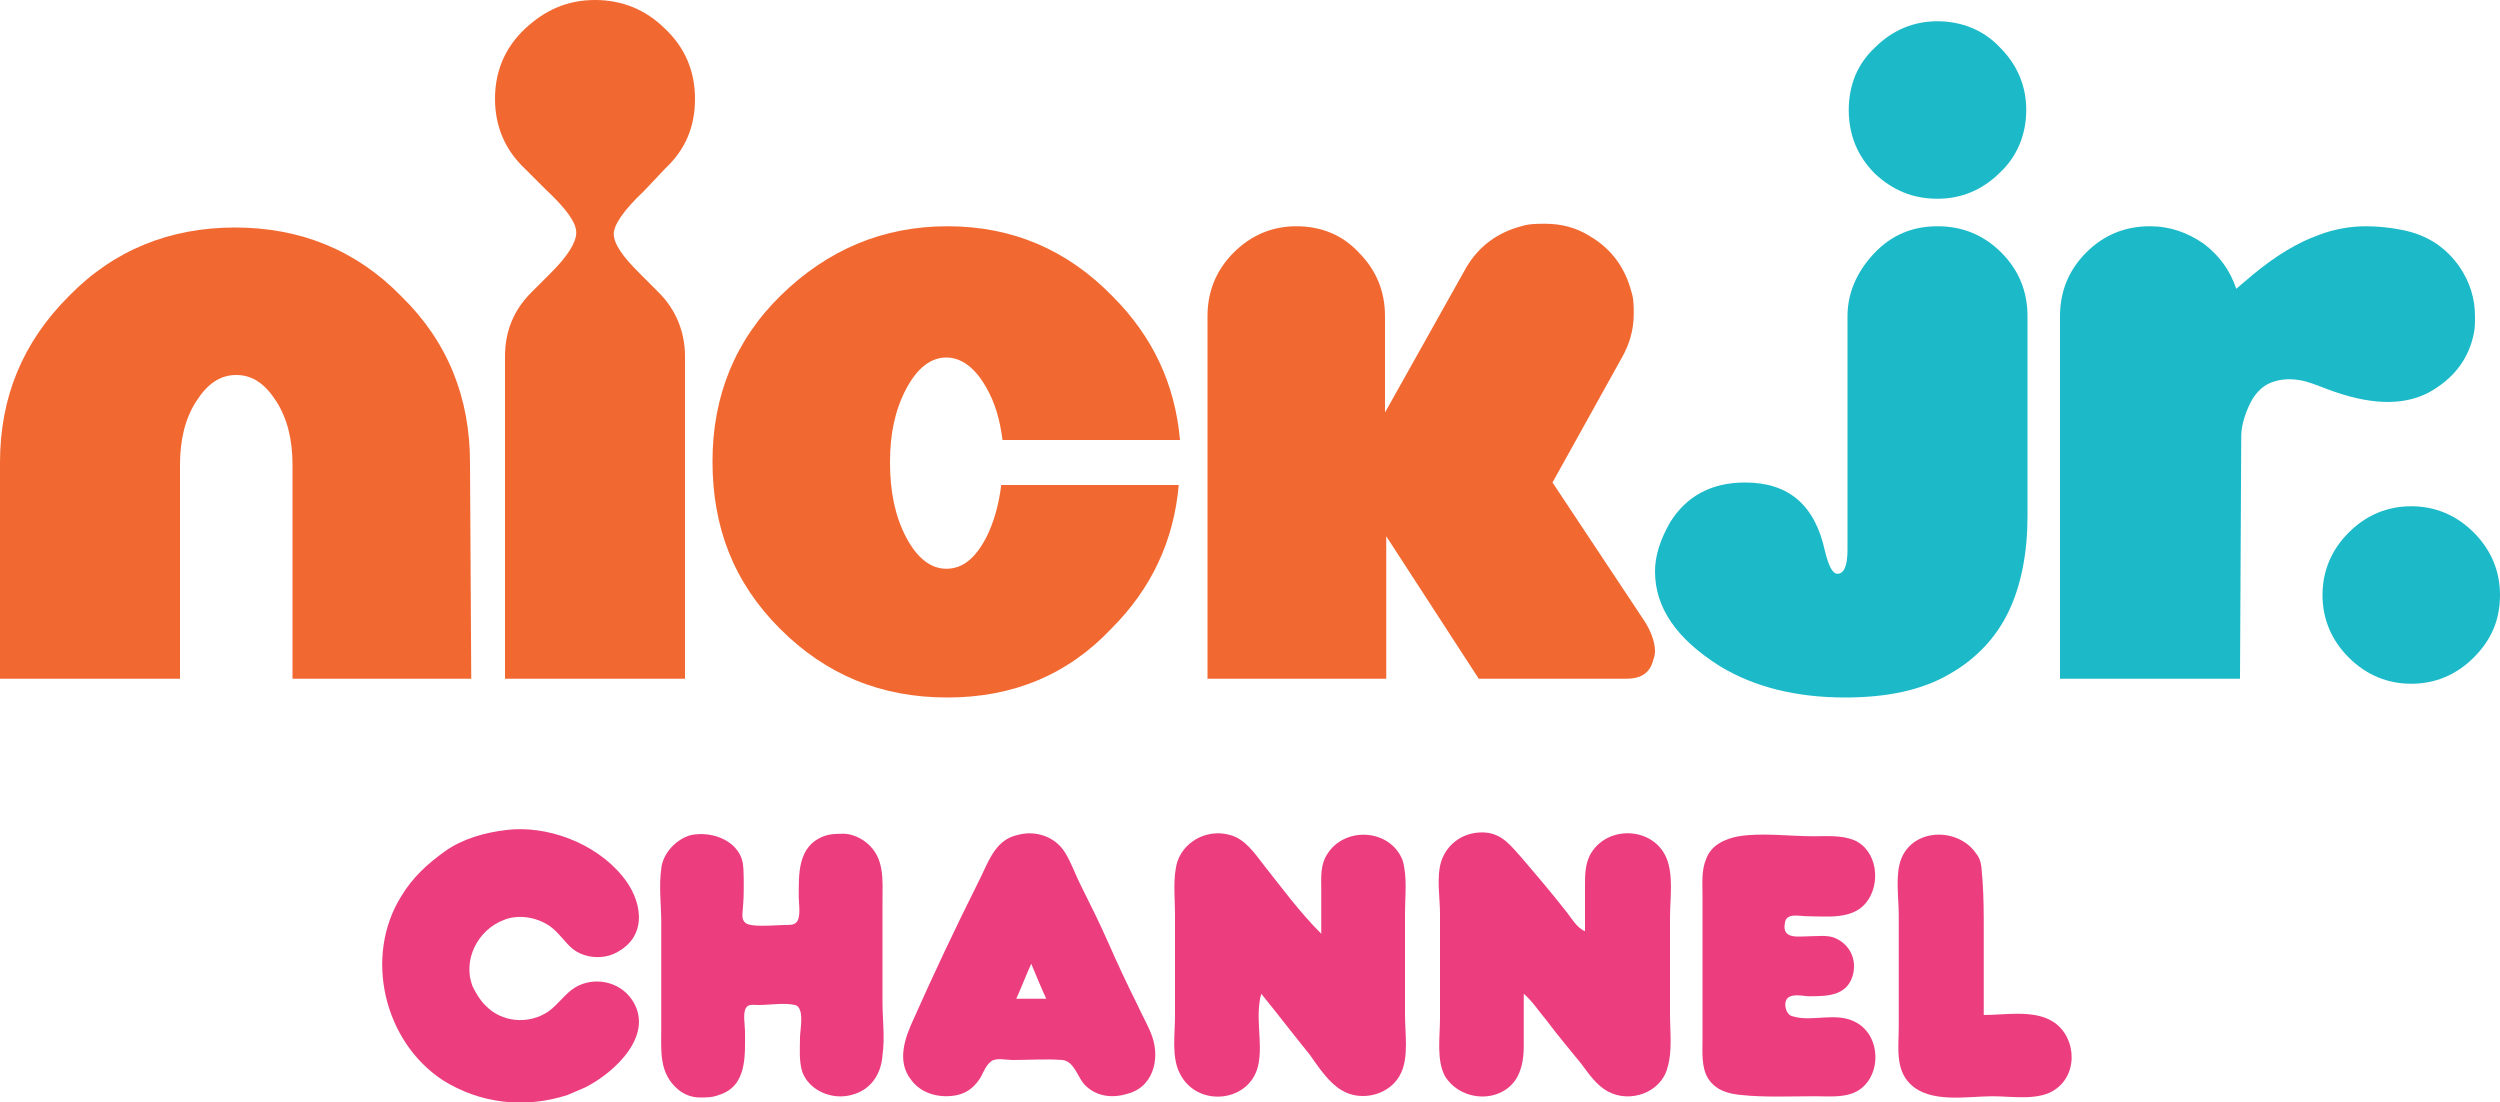 <?xml version="1.0" encoding="utf-8"?>
<!-- Generator: Adobe Illustrator 25.2.0, SVG Export Plug-In . SVG Version: 6.00 Build 0)  -->
<svg version="1.1"
	 id="Layer_1" inkscape:version="1.0rc1 (09960d6, 2020-04-09)" sodipodi:docname="Nick_Jr..svg" xmlns:cc="http://creativecommons.org/ns#" xmlns:dc="http://purl.org/dc/elements/1.1/" xmlns:inkscape="http://www.inkscape.org/namespaces/inkscape" xmlns:rdf="http://www.w3.org/1999/02/22-rdf-syntax-ns#" xmlns:sodipodi="http://sodipodi.sourceforge.net/DTD/sodipodi-0.dtd" xmlns:svg="http://www.w3.org/2000/svg"
	 xmlns="http://www.w3.org/2000/svg" xmlns:xlink="http://www.w3.org/1999/xlink" x="0px" y="0px" width="200px" height="88.2px"
	 viewBox="0 0 200 88.2" style="enable-background:new 0 0 200 88.2;" xml:space="preserve">
<style type="text/css">
	.st0{fill:#F26831;}
	.st1{fill:#1CBAC9;}
	.st2{fill:#EC3D7E;}
</style>
<path id="n" inkscape:connector-curvature="0" class="st0" d="M37.7,54.3H23.4V37.2c0-2-0.4-3.7-1.3-5.1c-0.9-1.4-1.9-2.1-3.2-2.1
	c-1.3,0-2.3,0.7-3.2,2.1c-0.9,1.4-1.3,3.1-1.3,5.1v17.1H0V37c0-5.2,1.8-9.6,5.5-13.3c3.6-3.7,8.1-5.5,13.3-5.5
	c5.2,0,9.7,1.8,13.3,5.5c3.7,3.6,5.5,8.1,5.5,13.3L37.7,54.3L37.7,54.3z"/>
<path id="i" inkscape:connector-curvature="0" class="st0" d="M51.5,15.3c-1.6,1.5-2.4,2.7-2.4,3.4c0,0.8,0.7,1.8,2,3.1l1.6,1.6
	c1.4,1.4,2.1,3.2,2.1,5.1v25.8H40.4V28.5c0-2,0.7-3.7,2.1-5.1l1.6-1.6c1.3-1.3,2-2.4,2-3.2c0-0.8-0.8-1.9-2.4-3.4l-1.7-1.7
	c-1.6-1.5-2.4-3.4-2.4-5.6s0.8-4.1,2.4-5.6C43.6,0.8,45.4,0,47.6,0c2.2,0,4.1,0.8,5.6,2.3c1.6,1.5,2.4,3.4,2.4,5.6
	c0,2.3-0.8,4.1-2.4,5.6L51.5,15.3z"/>
<path id="c" inkscape:connector-curvature="0" class="st0" d="M75.8,55.8c-5.3,0-9.7-1.8-13.4-5.5S57,42.2,57,36.9
	c0-5.2,1.8-9.7,5.5-13.3c3.7-3.6,8.1-5.5,13.3-5.5S85.4,20,89,23.7c3.2,3.2,5,7,5.4,11.5H80.2c-0.2-1.6-0.6-3-1.3-4.2
	c-0.9-1.6-2-2.4-3.2-2.4c-1.2,0-2.3,0.8-3.2,2.5c-0.9,1.7-1.3,3.6-1.3,5.9s0.4,4.3,1.3,6c0.9,1.7,2,2.5,3.2,2.5
	c1.3,0,2.3-0.8,3.2-2.5c0.6-1.2,1-2.6,1.2-4.2h14.2c-0.4,4.5-2.2,8.3-5.4,11.5C85.4,54,81,55.8,75.8,55.8L75.8,55.8z"/>
<path id="k" inkscape:connector-curvature="0" class="st0" d="M124.2,38.6l7.3,11c0.6,0.9,0.9,1.8,0.9,2.5c0,0.3-0.1,0.6-0.2,0.9
	c-0.3,0.9-1,1.3-2.1,1.3h-11.8l-7.4-11.4v11.4H96.6v-29c0-2,0.7-3.7,2.1-5.1c1.4-1.4,3.1-2.1,5-2.1c2,0,3.7,0.7,5,2.1
	c1.4,1.4,2.1,3.1,2.1,5.1v7.7l6.5-11.6c1-1.7,2.5-2.8,4.4-3.3c0.6-0.2,1.3-0.2,1.9-0.2c1.3,0,2.5,0.3,3.6,1c1.7,1,2.8,2.5,3.3,4.4
	c0.2,0.6,0.2,1.2,0.2,1.8c0,1.2-0.3,2.4-1,3.6L124.2,38.6z"/>
<path id="j" inkscape:connector-curvature="0" class="st1" d="M147.6,55.8c-3.8,0-7.2-0.8-10-2.5c-3.5-2.2-5.2-4.7-5.2-7.6
	c0-1.2,0.4-2.5,1.2-3.9c1.3-2.1,3.3-3.2,6-3.2c3.5,0,5.6,1.8,6.4,5.5c0.3,1.2,0.6,1.8,1,1.8c0.5,0,0.8-0.6,0.8-1.9V25.3
	c0-1.8,0.7-3.5,2.1-5s3.1-2.2,5.1-2.2c2,0,3.7,0.7,5.1,2.1c1.4,1.4,2.1,3.1,2.1,5.1v16c0,2.9-0.5,5.5-1.5,7.6s-2.6,3.8-4.7,5
	C153.8,55.2,151,55.8,147.6,55.8z M155,15.9c-2,0-3.6-0.7-5-2c-1.4-1.4-2.1-3.1-2.1-5.1c0-2,0.7-3.7,2.1-5c1.4-1.4,3.1-2.1,5-2.1
	s3.7,0.7,5,2.1c1.4,1.4,2.1,3.1,2.1,5s-0.7,3.7-2.1,5C158.6,15.2,156.9,15.9,155,15.9L155,15.9z"/>
<path id="r" inkscape:connector-curvature="0" class="st1" d="M179.2,54.3h-14.4v-29c0-2,0.7-3.7,2.1-5.1c1.4-1.4,3.1-2.1,5.1-2.1
	c1.6,0,3,0.5,4.3,1.4c1.2,0.9,2.1,2.1,2.6,3.6l1.3-1.1c1.8-1.5,3.6-2.6,5.3-3.2c1.3-0.5,2.6-0.7,3.8-0.7c0.9,0,1.9,0.1,2.9,0.3
	c2,0.4,3.5,1.4,4.6,3c0.8,1.2,1.2,2.5,1.2,3.9c0,0.5,0,1-0.1,1.4c-0.4,2-1.6,3.6-3.6,4.7c-2.1,1.1-4.8,1-8.2-0.3
	c-0.8-0.3-1.5-0.6-2.2-0.7s-1.4-0.1-2.2,0.2c-0.8,0.3-1.4,1-1.8,1.9c-0.4,0.9-0.6,1.7-0.6,2.4L179.2,54.3L179.2,54.3z"/>
<path id="_x2E_" inkscape:connector-curvature="0" class="st1" d="M192.9,54.7c-1.9,0-3.6-0.7-5-2.1c-1.4-1.4-2.1-3.1-2.1-5
	c0-1.9,0.7-3.6,2.1-5c1.4-1.4,3.1-2.1,5-2.1c1.9,0,3.6,0.7,5,2.1c1.4,1.4,2.1,3.1,2.1,5c0,2-0.7,3.6-2.1,5
	C196.5,54,194.8,54.7,192.9,54.7z"/>
<path id="C" inkscape:connector-curvature="0" class="st2" d="M40.5,66.4c-1.7,0.2-3.5,0.7-4.9,1.7c-1.4,1-2.6,2.1-3.5,3.6
	c-3,4.8-1.4,11.6,3.3,14.7c3,1.9,6.6,2.3,10,1.2c0.5-0.2,0.9-0.4,1.4-0.6c2.4-1.2,5.7-4.3,3.7-7.1c-1-1.4-3-1.8-4.5-0.9
	c-0.8,0.5-1.3,1.3-2.1,1.9c-1.6,1.1-3.8,0.9-5.1-0.5c-0.4-0.4-0.7-0.9-1-1.5c-0.8-2.1,0.4-4.5,2.5-5.3c1.2-0.5,2.7-0.2,3.7,0.5
	c0.7,0.5,1.2,1.3,1.8,1.8c1,0.8,2.6,0.9,3.7,0.2c2.4-1.4,1.8-4.2,0.3-6C47.6,67.4,43.7,66,40.5,66.4z"/>
<path id="N_1_" inkscape:connector-curvature="0" class="st2" d="M100.9,79.5c1.3,1.6,2.6,3.3,3.9,4.9c0.7,1,1.5,2.2,2.5,2.8
	c1.6,1,4,0.4,4.8-1.4c0.6-1.3,0.3-3.2,0.3-4.6V73c0-1.3,0.2-2.9-0.2-4.2c-1-2.5-4.6-2.7-6-0.5c-0.6,0.9-0.5,1.9-0.5,2.9v3.5
	c-1.7-1.7-3.1-3.6-4.6-5.5c-0.7-0.9-1.5-2.1-2.7-2.4c-1.7-0.5-3.6,0.4-4.2,2.1c-0.4,1.3-0.2,2.9-0.2,4.2v8.2c0,1.4-0.3,3.3,0.4,4.6
	c1.4,2.8,5.8,2.3,6.3-0.9C101,83.3,100.4,81.3,100.9,79.5z"/>
<path id="N" inkscape:connector-curvature="0" class="st2" d="M121.9,79.5c0.7,0.6,1.2,1.4,1.8,2.1c0.9,1.2,1.9,2.4,2.8,3.5
	c0.6,0.8,1.2,1.7,2.1,2.2c1.8,1,4.3,0.1,4.8-1.9c0.4-1.3,0.2-2.9,0.2-4.3v-7.7c0-1.5,0.3-3.4-0.3-4.8c-1.1-2.5-4.8-2.6-6.1-0.2
	c-0.4,0.8-0.4,1.6-0.4,2.5v3.6c-0.7-0.3-1.1-1.1-1.6-1.7c-1.1-1.4-2.2-2.7-3.4-4.1c-0.9-1-1.6-2-3-2.1c-1.6-0.1-3,0.8-3.5,2.3
	c-0.4,1.3-0.1,2.9-0.1,4.2v8.4c0,1.4-0.3,3.3,0.4,4.6c1.1,1.8,3.8,2.2,5.3,0.7c0.8-0.8,1-2,1-3.1L121.9,79.5L121.9,79.5z"/>
<path id="L" inkscape:connector-curvature="0" class="st2" d="M158.7,81.2v-6.7c0-1.4,0-2.7-0.1-4.1c-0.1-0.8,0-1.5-0.5-2.1
	c-1.4-2.1-5-2.1-6,0.4c-0.5,1.3-0.2,3.1-0.2,4.5v9c0,1.5-0.3,3.3,0.9,4.5c1.6,1.6,4.6,1,6.6,1c1.6,0,3.8,0.4,5.1-0.6
	c1.9-1.4,1.5-4.5-0.5-5.5C162.5,80.8,160.3,81.2,158.7,81.2z"/>
<path id="H" inkscape:connector-curvature="0" class="st2" d="M55.3,66.8c-1.2,0.3-2.3,1.5-2.4,2.7c-0.2,1.4,0,2.9,0,4.3v8.5
	c0,1.8-0.2,3.6,1.4,4.9c0.5,0.4,1.1,0.6,1.7,0.6c0.5,0,1,0,1.5-0.2c2.3-0.7,2.1-3.2,2.1-5.1c0-0.5-0.2-1.5,0.1-1.9
	c0.2-0.3,0.6-0.2,1-0.2c0.9,0,2-0.2,2.9,0c0.8,0.2,0.4,2,0.4,2.6c0,0.9-0.1,1.9,0.2,2.8c0.6,1.5,2.4,2.2,3.9,1.8
	c1.6-0.4,2.4-1.7,2.5-3.2c0.2-1.4,0-2.8,0-4.2v-8.1c0-1.7,0.2-3.5-1.3-4.7c-0.5-0.4-1.2-0.7-1.8-0.7c-0.5,0-1.1,0-1.6,0.2
	c-2.1,0.8-2,3-2,4.9c0,0.5,0.2,1.6-0.2,2c-0.2,0.2-0.5,0.2-1,0.2c-1.9,0.1-2.8,0.1-3.1-0.2c-0.4-0.4-0.1-0.8-0.1-2.7
	c0-1.3,0-2-0.2-2.5C58.7,67.1,56.8,66.5,55.3,66.8z"/>
<path id="E" inkscape:connector-curvature="0" class="st2" d="M139.1,66.9c-1.1,0.2-2.2,0.7-2.6,1.8c-0.4,0.9-0.3,2-0.3,3v5.7v5.7
	c0,1-0.1,2.2,0.4,3.1c0.6,1,1.6,1.3,2.7,1.4c1.9,0.2,3.9,0.1,5.9,0.1c0.9,0,2,0.1,2.9-0.2c2.4-0.8,2.6-4.5,0.4-5.7
	c-1.6-0.9-3.5,0-5.1-0.5c-0.5-0.1-0.7-0.9-0.5-1.3c0.3-0.6,1.4-0.3,1.8-0.3c1.4,0,3,0,3.5-1.6c0.4-1.3-0.2-2.6-1.5-3.1
	c-0.6-0.2-1.3-0.1-1.9-0.1c-0.9,0-2.3,0.3-2-1.1c0.1-0.8,1.2-0.5,1.8-0.5c1.5,0,3.6,0.3,4.7-1.1c1.2-1.5,0.9-4.2-1-5
	c-1-0.4-2.2-0.3-3.2-0.3C143.1,66.9,141,66.6,139.1,66.9z"/>
<path id="A" class="st2" d="M92.2,83c-0.3-0.9-0.8-1.7-1.2-2.6c-0.8-1.6-1.6-3.3-2.3-4.9c-0.7-1.6-1.5-3.2-2.3-4.8
	c-0.4-0.8-0.7-1.7-1.2-2.5c-0.8-1.3-2.4-1.8-3.8-1.4c-1.9,0.4-2.4,2.4-3.2,3.9c-1.8,3.6-3.5,7.2-5.1,10.8c-0.7,1.5-1.4,3.4-0.2,4.9
	c0.8,1.1,2.3,1.5,3.7,1.2c0.9-0.2,1.5-0.8,1.9-1.5c0.2-0.4,0.4-0.9,0.8-1.2c0.4-0.3,1.2-0.1,1.7-0.1c1.3,0,2.7-0.1,4,0
	c0.9,0.1,1.2,1.3,1.7,1.9c0.9,1,2.2,1.2,3.5,0.8C92.2,87,92.8,84.8,92.2,83z M81.3,79.9c0.2-0.4,1-2.4,1.2-2.8
	c0.2,0.5,1,2.4,1.2,2.8H81.3z"/>
</svg>
